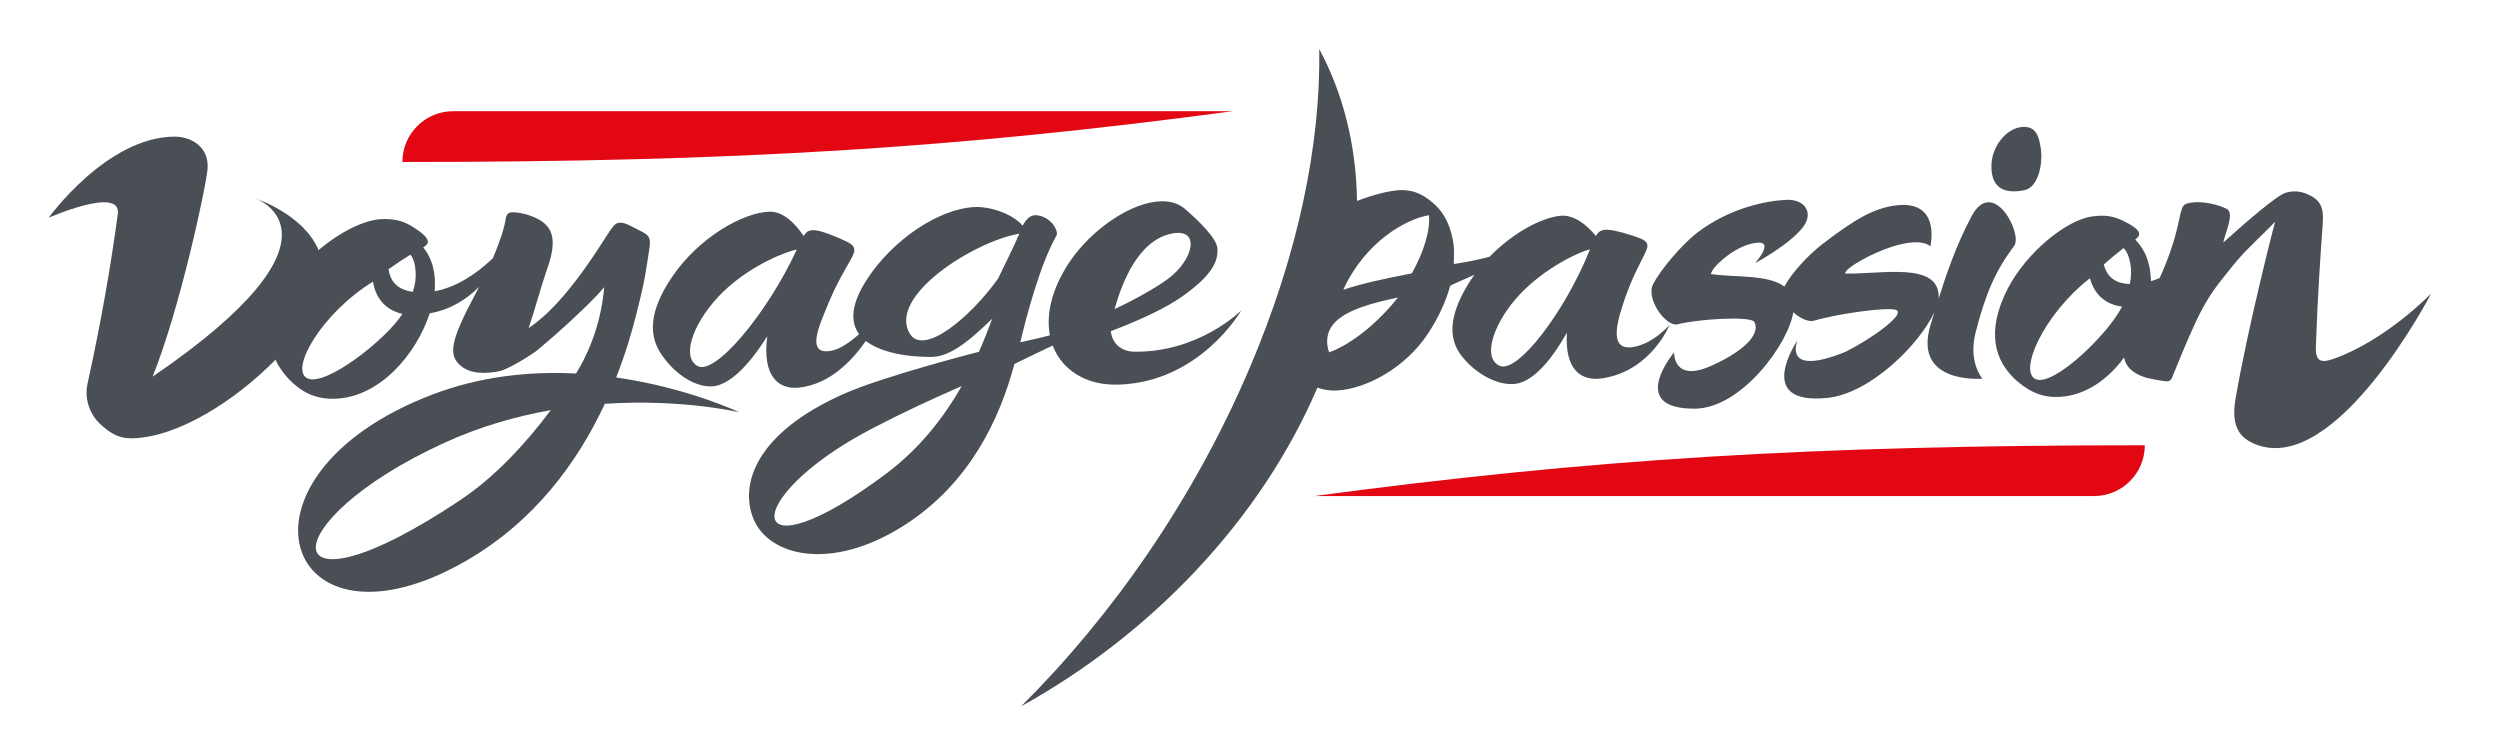 <?xml version="1.0" encoding="UTF-8"?> <svg xmlns="http://www.w3.org/2000/svg" id="Calque_1" version="1.1" viewBox="0 0 797.46 239"><defs><style> .st0 { fill: #e30613; } .st1 { fill: #4a4f55; } </style></defs><g><path class="st0" d="M684.16,142.03h0c-106.63-.01-176.81,4.43-264.88,16.2h248.68c8.95,0,16.2-7.25,16.2-16.2h0Z"></path><path class="st0" d="M128.36,51.67h0c106.63.01,176.81-4.43,264.88-16.2h-248.68c-8.95,0-16.2,7.25-16.2,16.2h0Z"></path></g><g><path class="st1" d="M339.17,115.88c5.02,5.54,11.74,6.94,17.27,6.82,26.31-.58,39.53-23.71,39.53-23.71,0,0-13.49,13.61-34.48,13.19-1.87-.04-6.47-1.05-7.17-6.54,10.11-3.81,17.74-7.56,22.62-10.95,9.34-6.62,11.68-10.99,11.4-15.44-.2-3.12-5.59-8.51-10.45-12.69-2-1.72-4.68-2.42-7.59-2.35-9.46.22-22.16,9-29.08,19.28-6.11,9.14-7.5,17.22-6.32,23.46,0,0-3.46.93-9.44,2.25,1.82-7.73,6.26-24.89,11.62-34.21.47-1.2-1.3-5.26-5.64-6.22-2.25-.48-3.63.33-5.25,3.22-3-3.68-10.25-6.2-15.36-5.94-11.67.59-26.29,10.71-34.3,23.09-5.35,8.26-5.2,13.77-2.5,17.45-2.94,2.6-6.23,4.89-9.11,5.35-8.29,1.32-3.14-8.99-.64-15.28,4.02-9.73,8.38-14.95,8.25-16.88-.11-1.63-1.23-2.19-4.68-3.74-4.49-1.97-7.15-2.65-8.45-2.62-1.6.04-2.28.65-3.08,1.85-2.58-3.94-6.47-7.85-10.82-7.75-8.27.2-22.56,8.1-31.18,20.9-7.43,11-7.23,18.56-3.67,24.11,3.88,6.13,10.42,10.87,16.23,10.73,4.64-.11,10.74-4.7,17.86-15.99-1.65,12.64,3.45,17.11,10.21,16.36,9.57-1.05,16.68-8.31,21.23-14.87,6.77,5.31,19.92,5.15,21.49,5.07,6.11-.34,12.44-5.98,18.82-12.16-1.18,3.26-2.57,6.82-4.24,10.56,0,0-30.33,7.69-43.36,13.52-27.85,12.47-32.79,28.6-28.73,39.33,4.68,12.38,25.17,17.64,49.03,2,20.12-13.19,29.68-33.3,34.38-50.97,6.75-3.34,12.23-5.88,12.23-5.88.82,2.21,1.99,4.1,3.36,5.62ZM373.86,74.49c9.18-1.8,6.93,8.43-1.37,14.52-3.91,2.87-10.6,6.61-16.97,9.58,2.47-8.77,7.69-22.02,18.34-24.1ZM222.44,116.73c-5.57-3.28-.57-15.14,8.28-23.69s20.38-12.94,23.43-13.4c-9.43,20.39-26.14,40.36-31.72,37.08ZM282.83,150.97c-45.94,34.49-47.77,8.29-4.85-14.17,9.41-4.92,19.31-9.53,28.79-13.65-5.59,9.79-13.26,19.8-23.94,27.82ZM318.34,88.91c-8.89,12.4-23.94,25-28.24,17.33-6.8-12.13,21.23-29.48,35.06-31.69-1.55,3.62-5.11,10.88-6.82,14.36Z"></path><path class="st1" d="M203.18,99.37c2.59-9.89,3.01-14.14,3.7-18.32.27-1.65.46-2.93.42-3.96,0-.04.01-.09.02-.13h-.02c-.13-2.06-1.49-2.49-4.57-4.11-2.32-1.22-3.6-1.84-5.05-1.81-1.45.03-2.12.94-5.28,5.91-9.9,15.5-17.51,23.54-23.78,27.7,1.96-5.68,3.82-12.84,5.9-18.82,3.57-10.02,1.69-14.27-4.72-16.79-2.53-.98-4.74-1.37-6.48-1.33-1.16.03-1.85.64-2.03,2.27-.39,2.53-1.65,6.74-4.09,12.4-5.5,5.25-11.82,9.27-18.53,10.53.06-1.34.12-2.67.03-4-.27-4.14-1.65-7.52-3.7-9.99,1.39-.92,1.51-1.37,1.47-1.96-.06-.89-1.18-2.49-5.56-5.06-3.02-1.71-5.66-2.09-9-2.01-5.56.13-13.45,4.09-20.3,9.86-4.87-11.47-19.92-16.34-19.92-16.34,0,0,32.9,11.76-33.02,56.74,8.58-21.11,17.2-60.96,17.55-66.5.44-6.91-5.4-10.07-10.44-10.07-21.68,0-40.25,25.88-40.25,25.88,0,0,23.27-10.25,22.05-1.21-2.21,16.33-5.1,33.35-9.65,54.11-1.25,5.72,1.41,10.46,3.96,12.84,3.71,3.46,6.49,4.7,10.36,4.61,14.72-.35,33.07-12.28,45.62-25.06,1.01,2.21,2.44,4.25,4.21,6.12,4.05,4.2,8.41,6.47,14.65,6.32,14.36-.34,26.11-14.26,30.35-27.26,6.72-1.13,11.93-4.61,15.78-8.46-.4.76-.81,1.54-1.23,2.33-7.78,14.57-8.51,19.03-5.24,22.36,3.58,3.62,9.62,2.94,13.16,2.18,1.77-.38,7.5-3.51,11.39-6.27,1.8-1.38,16.12-13.65,21.78-20.45-1.05,12.73-5.74,22.31-8.97,27.52-14.33-.74-30.25.74-45.96,6.76-68.37,26.22-47.18,86.69,11.14,52.84,21.78-12.64,35.42-31.52,44.01-49.94,24.77-1.63,42.9,2.72,42.9,2.72,0,0-16.34-7.83-39.29-11.12,2.91-7.4,5.05-14.55,6.65-21.01ZM98.04,120.68c-5.77-2.79,4.58-20.76,20.94-30.85.75,4.87,3.63,8.96,9.38,10.3-5.14,8.13-24.55,23.34-30.32,20.55ZM131.68,93.08c-4.84-.63-7.19-3.24-7.73-7.23,2.36-1.69,4.73-3.23,6.97-4.61.95,1.16,1.5,2.93,1.66,5.45.13,2.07-.17,4.16-.89,6.4ZM146.88,159.48c-60.47,40.45-60.81,7.17-5.05-18.27,11.46-5.23,23-8.46,33.87-10.38-8.31,11.08-18,21.41-28.82,28.64Z"></path><path class="st1" d="M744.19,114.52c-3.54,1.23-5.63.98-5.47-3.81.56-16.41,1.58-30.92,2.22-39.68.36-5.04-.93-7.32-4.74-9.02-2.32-1.05-4.75-1.26-7.12-.52-3.06.96-13.3,9.94-19.89,15.88.63-3.23,3.74-9.42,1.05-10.78-4.17-2-9.67-2.6-12.6-1.68-.83.26-1.33.7-1.69,1.77-1.1,3.36-1.49,9.78-7.04,21.98-.91.39-1.83.75-2.76,1.03-.08-1.31-.17-2.61-.39-3.9-.7-4.01-2.4-7.15-4.66-9.34,1.26-1.05,1.33-1.49,1.23-2.07-.15-.86-1.41-2.3-5.95-4.34-3.12-1.35-5.73-1.44-8.97-1.01-8.32,1.1-21.06,11.58-26.99,23.06-6.99,13.67-4.31,23.28,3.31,29.74,4.39,3.67,8.88,5.41,14.94,4.61,7.69-1.02,14.16-5.98,18.88-12.41,0,.06,0,.13.02.19.68,3.09,3.17,4.92,6.08,5.94,1.84.69,5.41,1.23,7.34,1.49.78.1,1.51-.32,1.8-1.05,1.31-3.27,5.01-12.39,7.72-18.12,4.34-9.18,7.37-12.17,11.77-17.79,3.68-4.7,10.42-10.66,13.43-13.97,0,0-8.62,33.11-12.63,56.62-1.57,9.21,1.78,12.51,6.33,14.35,25.74,10.42,56.11-48.08,56.11-48.08,0,0-14.49,15.05-31.34,20.92ZM677.38,79.13c1.05,1.03,1.77,2.7,2.19,5.13.35,2.01.28,4.07-.19,6.32-4.78-.1-7.34-2.4-8.3-6.22,2.12-1.89,4.27-3.64,6.3-5.23ZM649.52,121.01c-5.92-2.11,2.27-20.71,17.14-32.26,1.25,4.67,4.48,8.34,10.23,9.04-4.15,8.46-21.45,25.33-27.37,23.22Z"></path><path class="st1" d="M520.66,110.75c-8.23,1.09-4.2-9.98-2.16-16.06,3.3-9.42,7.26-14.64,7-16.44-.22-1.52-1.38-1.95-4.92-3.14-4.6-1.51-7.3-1.94-8.59-1.81-1.58.16-2.22.78-2.93,1.97-2.85-3.5-6.99-6.87-11.31-6.44-6.09.6-15.18,5.44-22.59,13.06-3,.81-6.75,1.62-11.42,2.33-.02-1.46.16-4.5-.03-5.95-.74-5.8-2.93-10.15-5.89-12.89-2.96-2.73-6.16-4.74-10.57-4.75-3.53-.01-9.4,1.51-14.38,3.47-.26-17.8-4.41-34.24-12.05-48.46.48,30.34-6.66,65.35-22.31,101.99-17.69,41.43-43.52,78.58-72.78,107.67,40.91-22.64,76.14-58.81,94.5-101.64,1.65.58,3.81,1.05,6.43.89,9.14-.55,21.78-7.19,29.01-18.4,3.09-4.71,5.5-9.83,6.89-14.9.08-.29,3.52-1.69,7.75-3.59-.73,1.01-1.43,2.04-2.08,3.11-6.6,10.87-5.86,17.93-1.93,22.86,4.3,5.45,11.14,9.4,16.9,8.83,4.61-.46,10.34-5.22,16.61-16.34-.74,11.97,4.63,15.57,11.33,14.56,15.57-2.37,21.43-17.05,21.43-17.05,0,0-5.38,6.24-11.92,7.11ZM423.96,112.4c-.22-.6-.48-1.61-.56-2.41-.9-8.87,9.25-12.26,22.51-15.09-5.51,7.06-14.14,14.68-21.95,17.5ZM450.36,87.19c-9.47,1.83-16.63,3.43-21.89,5.26,7.01-15.31,19.98-22.58,27.33-23.8.49,4.83-1.62,11.67-5.44,18.54ZM478.31,116.67c-5.77-2.65-1.65-14.14,6.54-22.82,8.19-8.68,19.34-13.67,22.34-14.33-7.92,19.82-23.11,39.8-28.88,37.15Z"></path><path class="st1" d="M630.19,106.06c3.11-12.22,6.29-19.63,12.3-27.64,2.82-3.8-6.79-22.4-13.68-9.29-4.62,8.68-7.9,18.08-10.48,26.31.02-.19.08-.4.08-.58.2-11.52-18.25-7.34-29.84-7.6-.14-1.73,8.56-6.51,14.68-8.48,10.1-3.26,12.48-.17,12.48-.17,0,0,3.73-15.15-11.35-13.04-6.82.96-12.61,4.3-23.05,12.28-4.43,3.41-9.79,9.14-12.14,13.55-5.17-3.91-15.96-2.88-23.4-3.97.07-1.98,6.53-7.97,12.31-9.55,9.56-2.62,1.73,6.06,1.73,6.06,0,0,11.36-6.06,15.46-11.71,3.23-4.44.45-8.82-5.7-8.48-6.32.35-17.83,2.55-28.24,10.5-4.59,3.53-11.53,11.53-14.03,16.39-2.45,4.75,4.21,13.69,7.75,12.81,7.09-1.77,23.47-2.65,24.51-.78,1.72,2.99-1.09,8.28-13.54,13.94-12.45,5.66-12.02-4.21-12.02-4.21,0,0-15.19,18.03,6.52,17.96,15.12-.05,30.14-21.13,31.48-30.76,2.18,1.94,4.9,3.21,6.65,2.69,7.51-2.27,25.19-4.72,26.52-3.21,2.18,2.42-14.27,12.6-18.02,13.74-18.67,7.09-13.78-4.29-13.78-4.29,0,0-14.21,20.71,9.35,18.41,14.04-1.37,29.73-17.42,34.31-27.38-.43,1.41-.84,2.78-1.23,4.07-5.8,19.13,16.55,17.15,16.55,17.15,0,0-4.61-5.2-2.18-14.72Z"></path><path class="st1" d="M645.6,60.71c4.72-.85,5.94-8.64,5.48-12.66-.6-4.43-1.46-8.23-6.66-7.47-4.69.75-8.95,6.14-9.18,11.93-.21,7.03,3.51,9.51,10.36,8.19Z"></path></g></svg> 